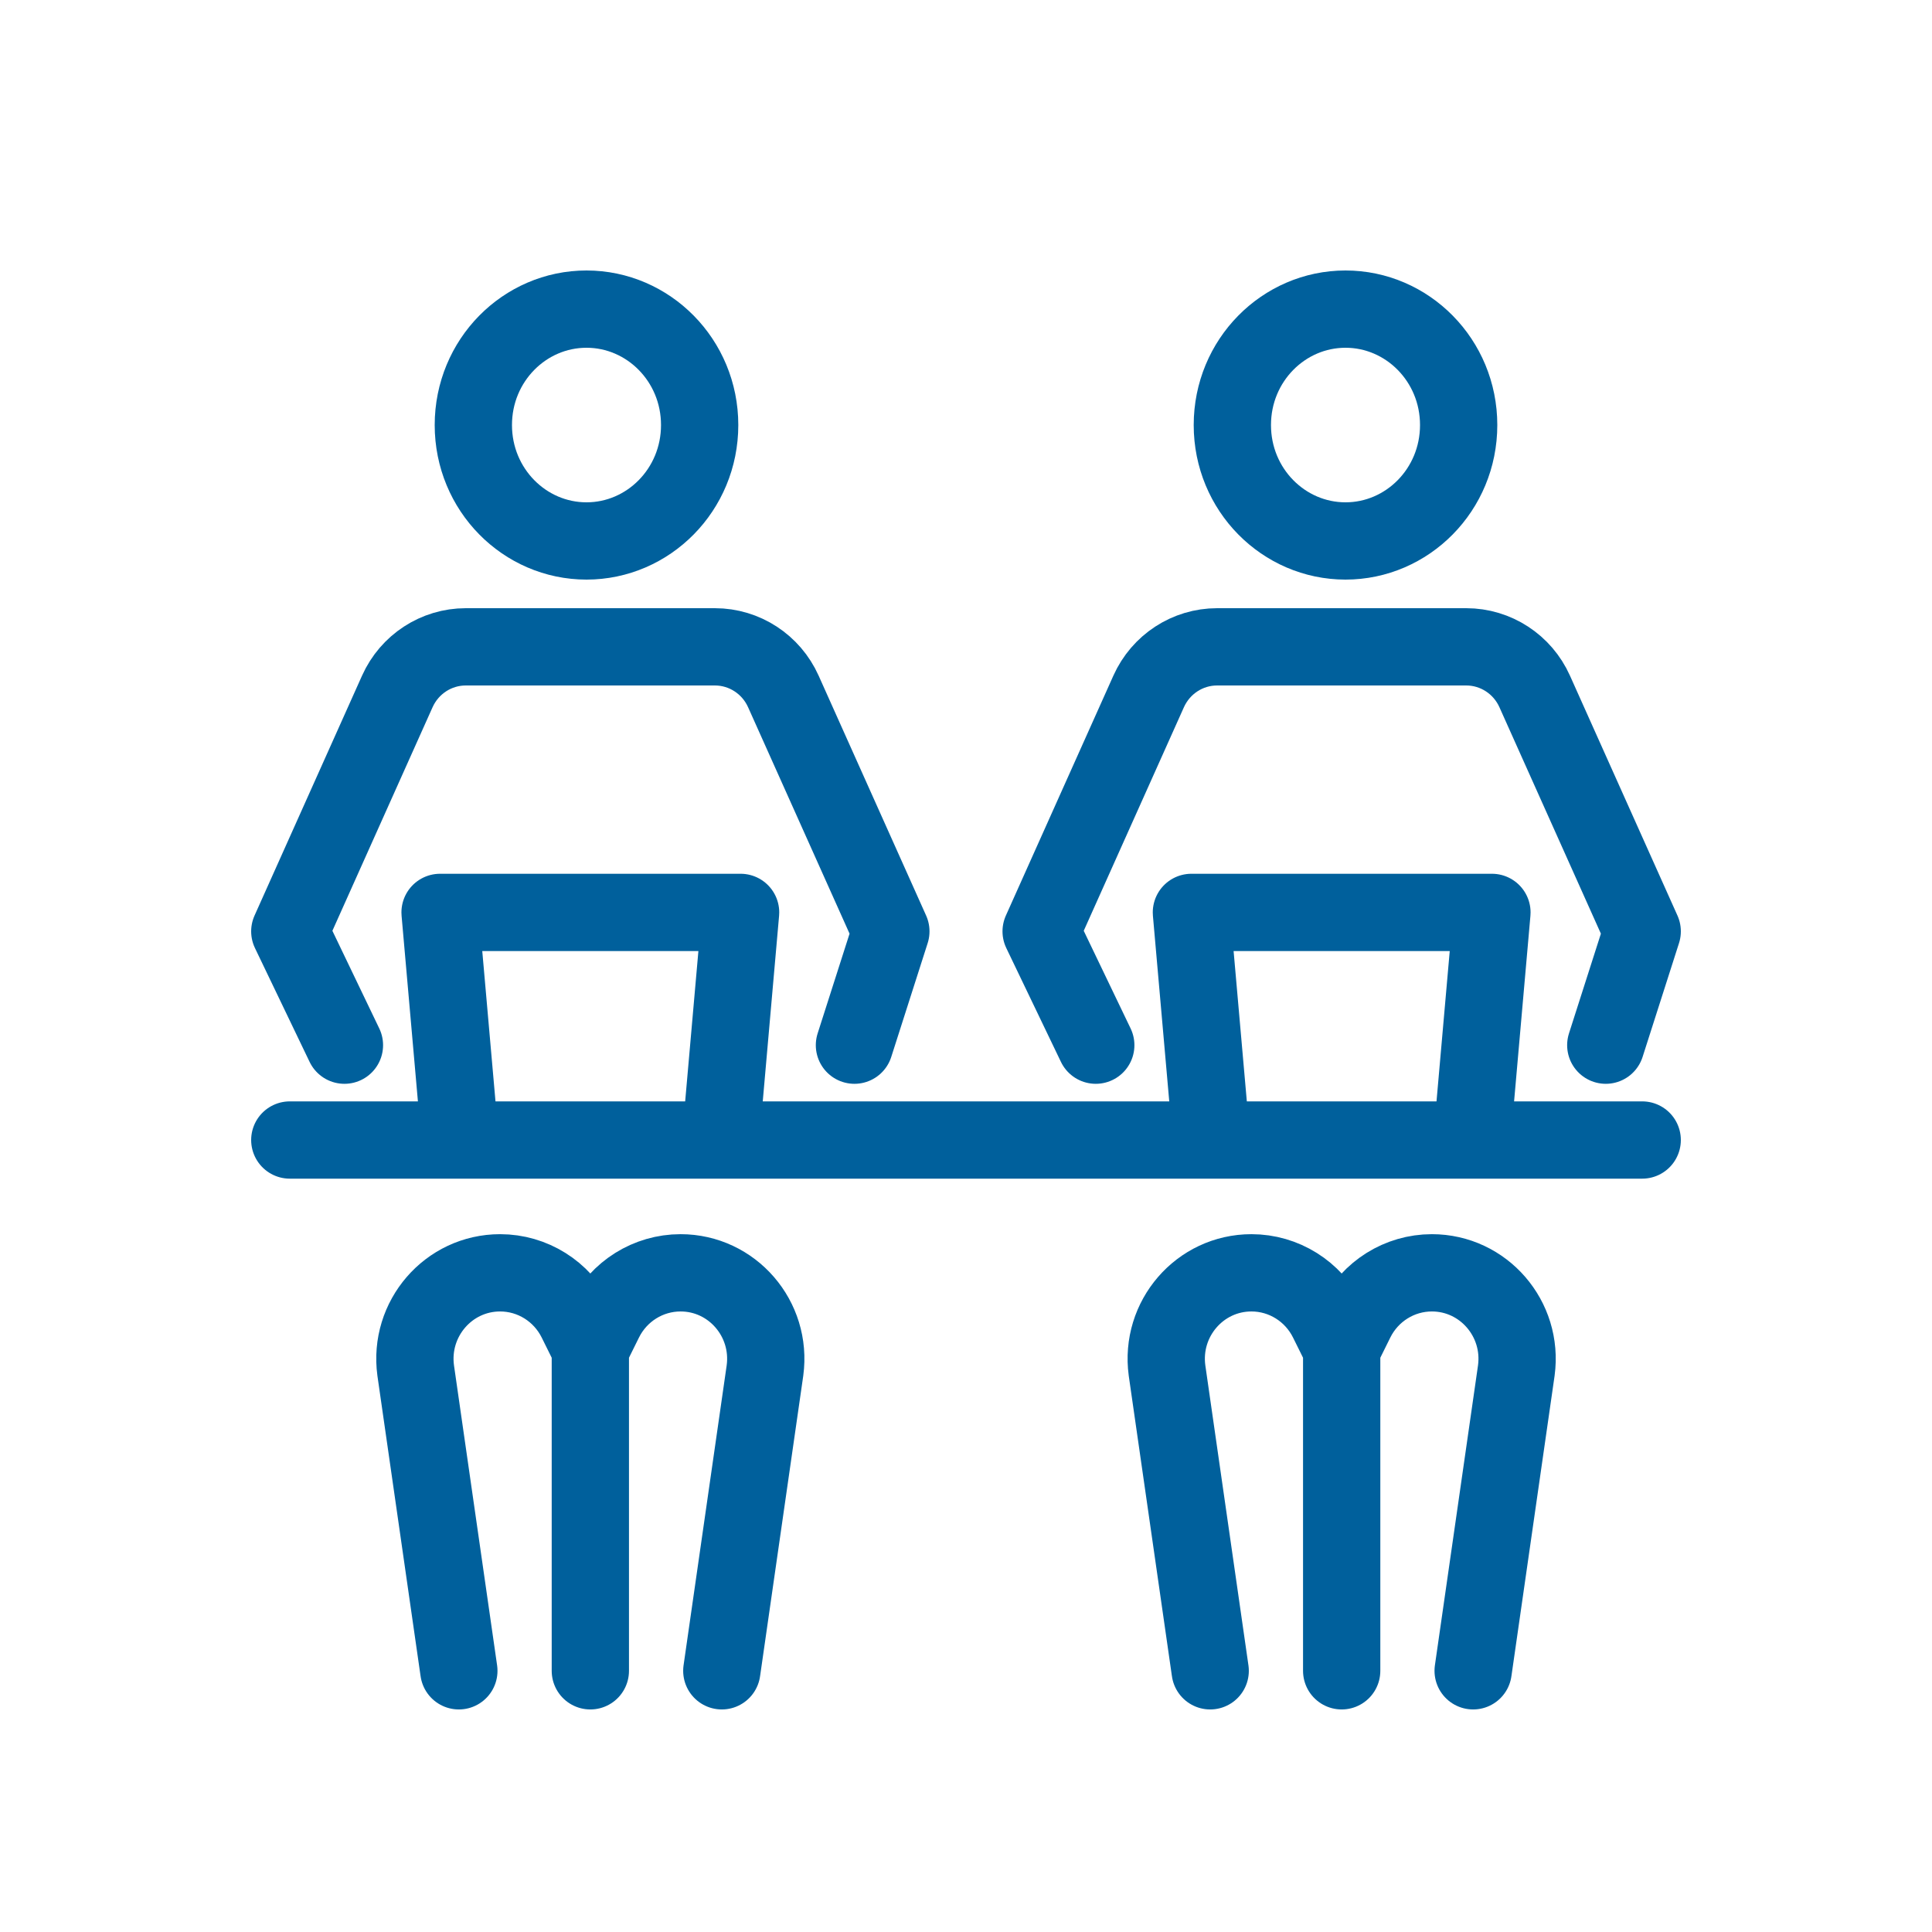 <svg width="100" height="100" viewBox="0 0 100 100" fill="none" xmlns="http://www.w3.org/2000/svg">
<path d="M36.214 22C36.214 25.348 33.558 28 30.357 28C27.156 28 24.5 25.348 24.5 22C24.5 18.652 27.156 16 30.357 16C33.558 16 36.214 18.652 36.214 22ZM75.5 22C75.5 25.348 72.844 28 69.643 28C66.442 28 63.786 25.348 63.786 22C63.786 18.652 66.442 16 69.643 16C72.844 16 75.5 18.652 75.5 22Z" stroke="#00609C" stroke-width="4"/>
<path d="M17.828 54.098L15 48.207L20.565 35.788C21.195 34.383 22.581 33.48 24.108 33.48H37.003C38.53 33.48 39.916 34.383 40.546 35.788L46.111 48.207L44.226 54.098M56.717 54.098L53.889 48.207L59.454 35.788C60.084 34.383 61.47 33.48 62.997 33.48H75.892C77.419 33.48 78.805 34.383 79.435 35.788L85 48.207L83.115 54.098M76.25 86.481L78.484 70.936C78.845 68.262 76.787 65.881 74.114 65.881C72.444 65.881 70.917 66.834 70.17 68.343L69.445 69.808M62.639 86.481L60.405 70.936C60.044 68.262 62.102 65.881 64.775 65.881C66.445 65.881 67.972 66.834 68.719 68.343L69.445 69.808M69.445 69.808V86.481M37.361 86.481L39.595 70.936C39.956 68.262 37.898 65.881 35.226 65.881C33.555 65.881 32.028 66.834 31.281 68.343L30.556 69.808M23.75 86.481L21.516 70.936C21.155 68.262 23.213 65.881 25.886 65.881C27.556 65.881 29.083 66.834 29.83 68.343L30.556 69.808M30.556 69.808V86.481M23.815 59.007L22.778 47.226H38.333L37.296 59.007M15 59.007H85M62.704 59.007L61.667 47.226H77.222L76.185 59.007" stroke="#00609C" stroke-width="4" stroke-linecap="round" stroke-linejoin="round"/>
</svg>
